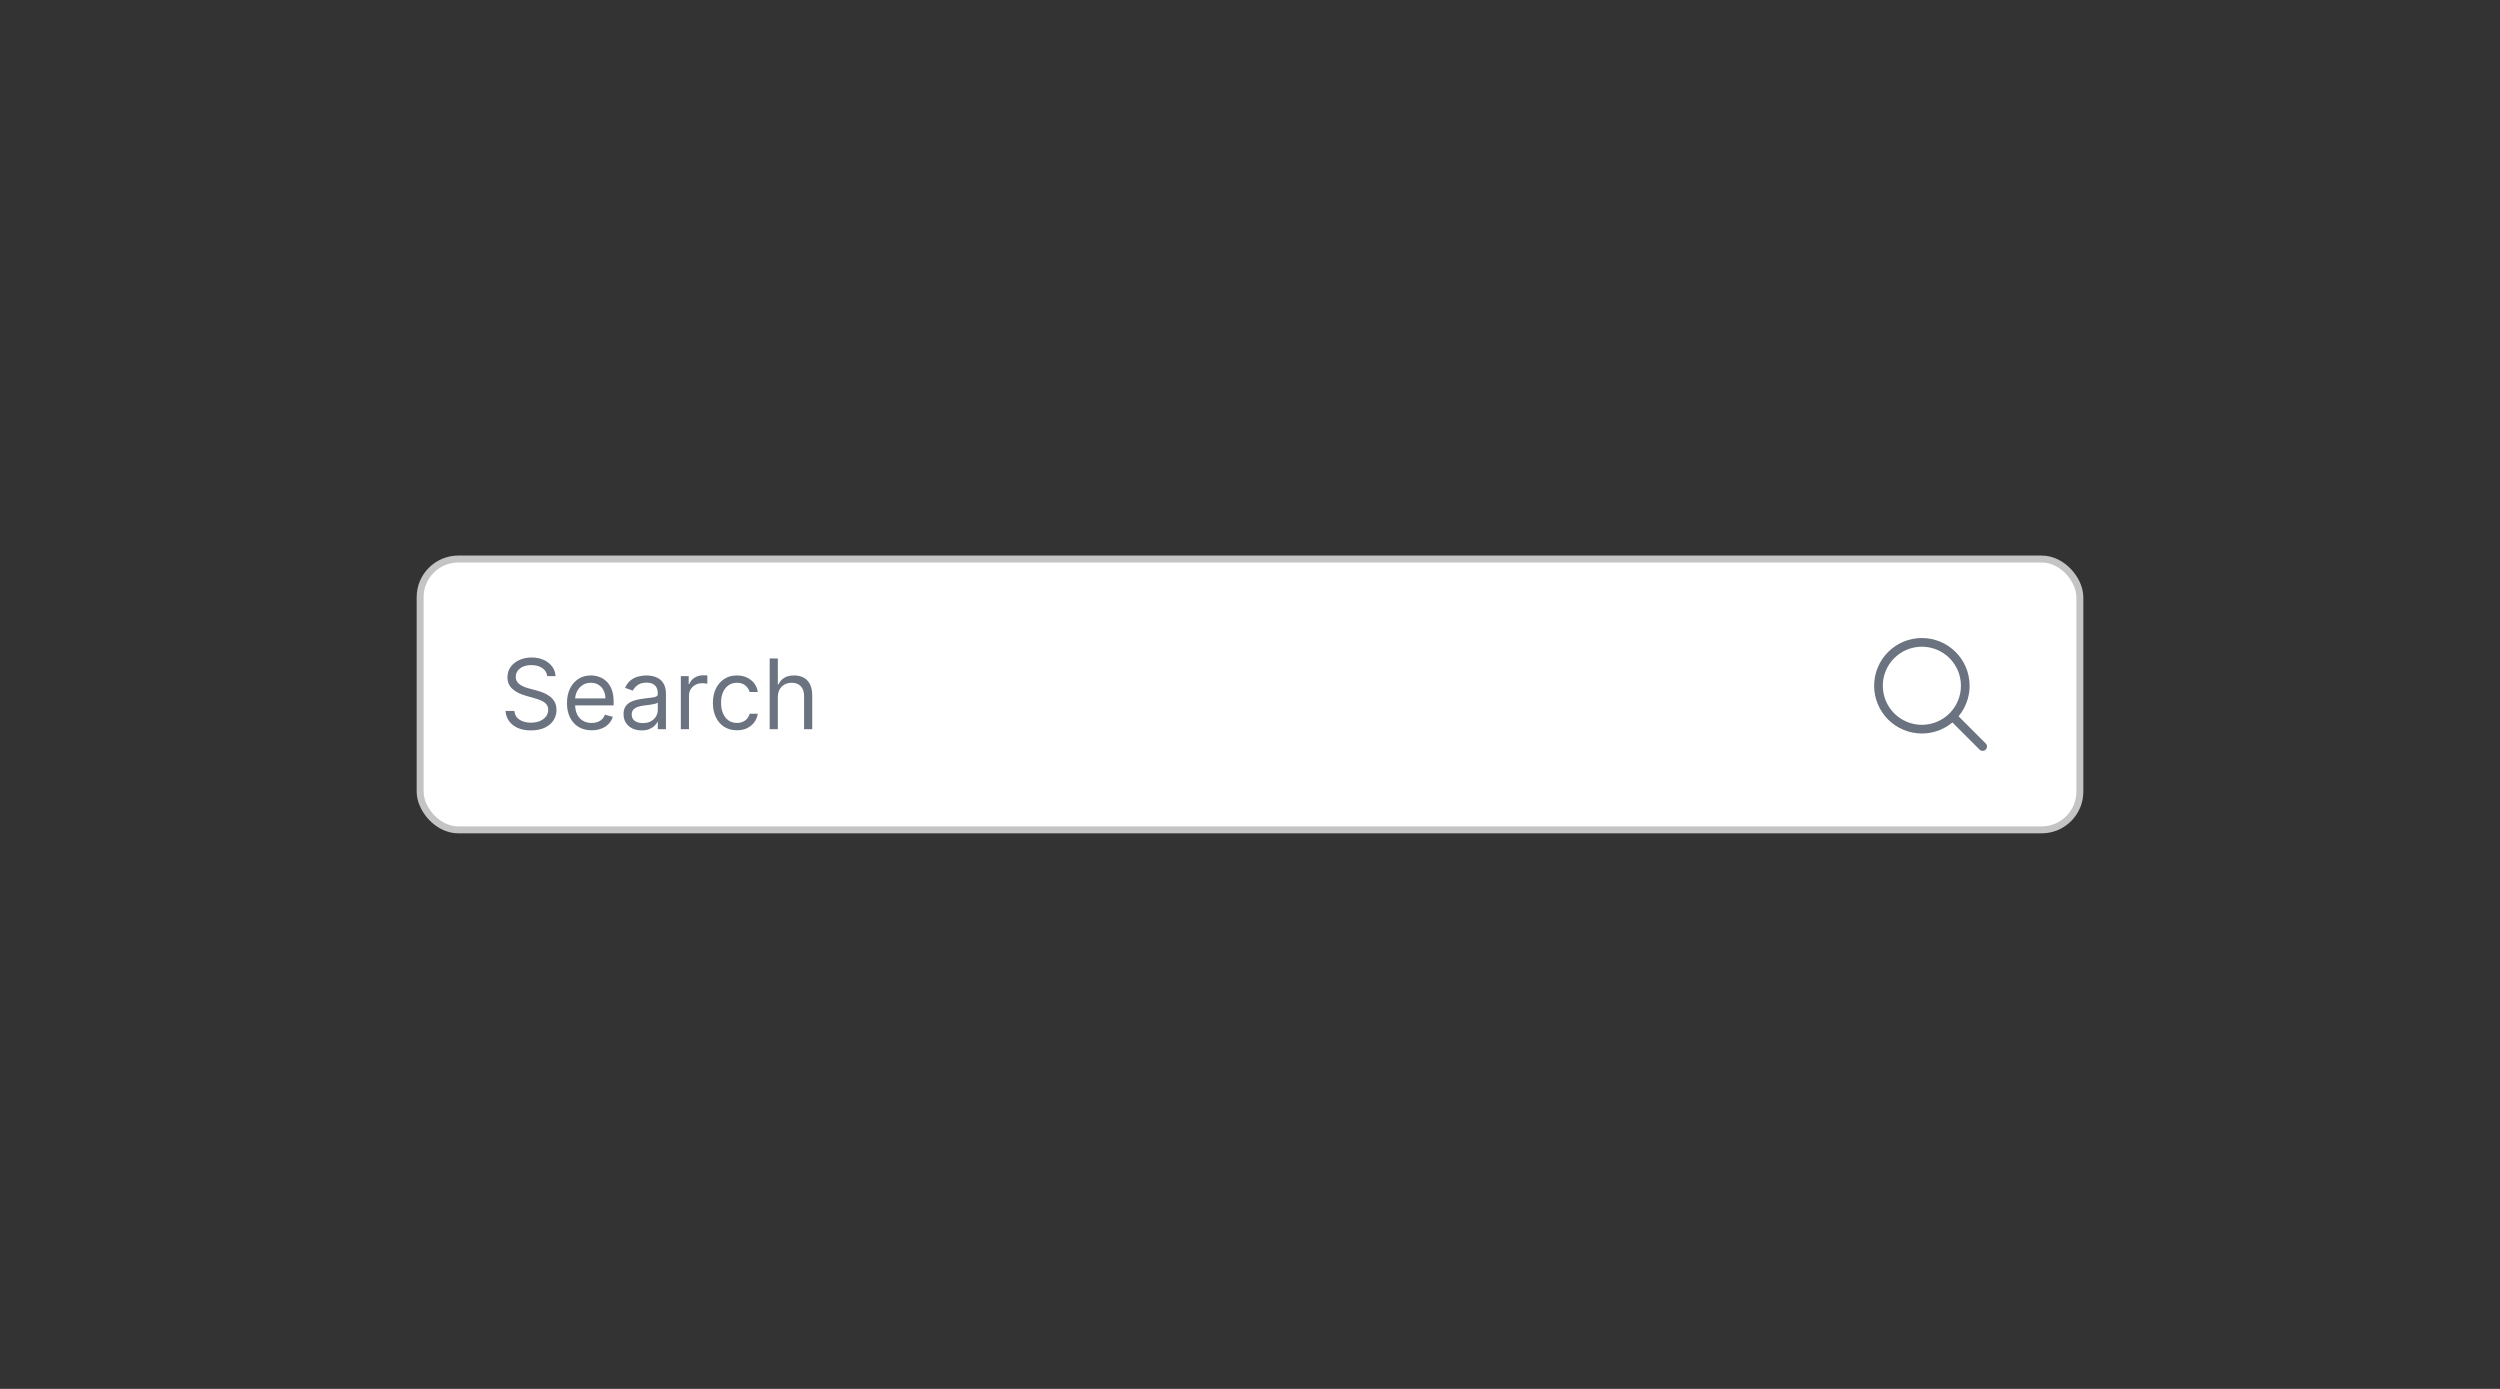 <svg width="360" height="200" viewBox="0 0 360 200" fill="none" xmlns="http://www.w3.org/2000/svg">
<rect x="0" y="0" width="360" height="200" fill="#333333" stroke="none"/>
<rect x="60.5" y="80.5" width="239" height="39" rx="5.5" fill="white"/>
<path d="M78.801 97.364C78.742 96.86 78.499 96.469 78.075 96.19C77.651 95.912 77.131 95.773 76.514 95.773C76.063 95.773 75.669 95.846 75.331 95.992C74.996 96.137 74.734 96.338 74.546 96.593C74.36 96.848 74.267 97.138 74.267 97.463C74.267 97.735 74.332 97.969 74.461 98.164C74.594 98.356 74.763 98.517 74.968 98.646C75.174 98.772 75.389 98.877 75.614 98.96C75.84 99.039 76.047 99.104 76.236 99.153L77.27 99.432C77.535 99.501 77.83 99.597 78.155 99.72C78.483 99.843 78.796 100.01 79.094 100.222C79.396 100.431 79.645 100.7 79.84 101.028C80.036 101.356 80.133 101.759 80.133 102.236C80.133 102.786 79.989 103.283 79.701 103.727C79.416 104.171 78.998 104.524 78.448 104.786C77.901 105.048 77.237 105.179 76.454 105.179C75.725 105.179 75.094 105.061 74.56 104.826C74.03 104.591 73.612 104.263 73.308 103.842C73.006 103.421 72.835 102.932 72.796 102.375H74.068C74.101 102.759 74.231 103.078 74.456 103.33C74.685 103.578 74.973 103.764 75.321 103.886C75.672 104.006 76.05 104.065 76.454 104.065C76.925 104.065 77.348 103.989 77.722 103.837C78.097 103.681 78.394 103.465 78.612 103.19C78.831 102.912 78.94 102.587 78.94 102.216C78.94 101.878 78.846 101.603 78.657 101.391C78.468 101.179 78.219 101.006 77.911 100.874C77.603 100.741 77.27 100.625 76.912 100.526L75.659 100.168C74.864 99.939 74.234 99.612 73.77 99.188C73.306 98.764 73.074 98.209 73.074 97.523C73.074 96.953 73.228 96.456 73.536 96.031C73.848 95.604 74.265 95.272 74.789 95.037C75.316 94.798 75.904 94.679 76.554 94.679C77.21 94.679 77.794 94.797 78.304 95.032C78.814 95.264 79.219 95.582 79.517 95.987C79.819 96.391 79.978 96.85 79.994 97.364H78.801ZM85.203 105.159C84.468 105.159 83.833 104.997 83.299 104.672C82.769 104.344 82.36 103.886 82.071 103.3C81.786 102.71 81.644 102.024 81.644 101.241C81.644 100.459 81.786 99.77 82.071 99.173C82.36 98.573 82.761 98.106 83.274 97.771C83.791 97.433 84.395 97.264 85.084 97.264C85.482 97.264 85.874 97.331 86.262 97.463C86.65 97.596 87.003 97.811 87.321 98.109C87.639 98.404 87.893 98.796 88.082 99.283C88.271 99.77 88.365 100.37 88.365 101.082V101.58H82.479V100.565H87.172C87.172 100.134 87.086 99.75 86.913 99.412C86.745 99.074 86.502 98.807 86.188 98.612C85.876 98.416 85.508 98.318 85.084 98.318C84.617 98.318 84.212 98.434 83.871 98.666C83.533 98.895 83.273 99.193 83.09 99.561C82.908 99.929 82.817 100.323 82.817 100.744V101.42C82.817 101.997 82.916 102.486 83.115 102.887C83.317 103.285 83.597 103.588 83.955 103.797C84.313 104.002 84.729 104.105 85.203 104.105C85.511 104.105 85.79 104.062 86.038 103.976C86.29 103.886 86.507 103.754 86.69 103.578C86.872 103.399 87.013 103.177 87.112 102.912L88.246 103.23C88.127 103.615 87.926 103.953 87.644 104.244C87.363 104.533 87.015 104.758 86.6 104.92C86.186 105.08 85.72 105.159 85.203 105.159ZM92.397 105.179C91.913 105.179 91.474 105.088 91.08 104.906C90.685 104.72 90.372 104.453 90.14 104.105C89.908 103.754 89.792 103.33 89.792 102.832C89.792 102.395 89.878 102.04 90.051 101.768C90.223 101.493 90.453 101.278 90.742 101.122C91.03 100.966 91.348 100.85 91.696 100.774C92.047 100.695 92.4 100.632 92.755 100.585C93.219 100.526 93.595 100.481 93.884 100.451C94.175 100.418 94.388 100.363 94.52 100.287C94.656 100.211 94.724 100.078 94.724 99.889V99.849C94.724 99.359 94.59 98.978 94.321 98.706C94.056 98.434 93.653 98.298 93.113 98.298C92.553 98.298 92.114 98.421 91.796 98.666C91.478 98.912 91.254 99.173 91.124 99.452L90.011 99.054C90.21 98.59 90.475 98.229 90.806 97.97C91.141 97.708 91.506 97.526 91.9 97.423C92.298 97.317 92.689 97.264 93.073 97.264C93.319 97.264 93.6 97.294 93.918 97.354C94.24 97.41 94.55 97.528 94.848 97.707C95.15 97.886 95.4 98.156 95.599 98.517C95.798 98.878 95.897 99.362 95.897 99.969V105H94.724V103.966H94.664C94.585 104.132 94.452 104.309 94.266 104.498C94.081 104.687 93.834 104.848 93.526 104.98C93.218 105.113 92.841 105.179 92.397 105.179ZM92.576 104.125C93.04 104.125 93.431 104.034 93.749 103.852C94.071 103.669 94.313 103.434 94.475 103.146C94.641 102.857 94.724 102.554 94.724 102.236V101.162C94.674 101.222 94.565 101.276 94.396 101.326C94.23 101.372 94.038 101.414 93.819 101.45C93.604 101.483 93.393 101.513 93.188 101.54C92.986 101.563 92.821 101.583 92.695 101.599C92.391 101.639 92.106 101.704 91.84 101.793C91.579 101.879 91.366 102.01 91.204 102.186C91.045 102.358 90.965 102.594 90.965 102.892C90.965 103.3 91.116 103.608 91.418 103.817C91.723 104.022 92.109 104.125 92.576 104.125ZM98.039 105V97.364H99.172V98.517H99.252C99.391 98.139 99.643 97.833 100.007 97.597C100.372 97.362 100.783 97.244 101.24 97.244C101.327 97.244 101.434 97.246 101.564 97.249C101.693 97.253 101.791 97.258 101.857 97.264V98.457C101.817 98.447 101.726 98.433 101.583 98.413C101.444 98.389 101.297 98.378 101.141 98.378C100.77 98.378 100.438 98.456 100.147 98.612C99.858 98.764 99.63 98.976 99.461 99.248C99.295 99.516 99.212 99.823 99.212 100.168V105H98.039ZM106.118 105.159C105.402 105.159 104.785 104.99 104.268 104.652C103.751 104.314 103.353 103.848 103.075 103.255C102.797 102.662 102.657 101.984 102.657 101.222C102.657 100.446 102.8 99.762 103.085 99.168C103.373 98.572 103.774 98.106 104.288 97.771C104.805 97.433 105.408 97.264 106.098 97.264C106.635 97.264 107.118 97.364 107.549 97.562C107.98 97.761 108.333 98.04 108.608 98.398C108.883 98.756 109.054 99.173 109.12 99.651H107.947C107.858 99.303 107.659 98.994 107.35 98.726C107.046 98.454 106.635 98.318 106.118 98.318C105.66 98.318 105.259 98.438 104.914 98.676C104.573 98.912 104.306 99.245 104.114 99.675C103.925 100.103 103.831 100.605 103.831 101.182C103.831 101.772 103.923 102.286 104.109 102.723C104.298 103.161 104.563 103.5 104.904 103.742C105.249 103.984 105.654 104.105 106.118 104.105C106.422 104.105 106.699 104.052 106.948 103.946C107.196 103.84 107.407 103.688 107.579 103.489C107.752 103.29 107.874 103.051 107.947 102.773H109.12C109.054 103.223 108.89 103.629 108.628 103.991C108.37 104.349 108.027 104.634 107.599 104.846C107.175 105.055 106.681 105.159 106.118 105.159ZM112.009 100.406V105H110.836V94.818H112.009V98.557H112.108C112.287 98.162 112.556 97.849 112.914 97.617C113.275 97.382 113.756 97.264 114.355 97.264C114.876 97.264 115.332 97.369 115.723 97.577C116.114 97.783 116.417 98.099 116.632 98.527C116.851 98.951 116.961 99.492 116.961 100.148V105H115.787V100.227C115.787 99.621 115.63 99.152 115.315 98.82C115.003 98.486 114.571 98.318 114.017 98.318C113.633 98.318 113.288 98.399 112.983 98.562C112.682 98.724 112.443 98.961 112.267 99.273C112.095 99.584 112.009 99.962 112.009 100.406Z" fill="#6B7280"/>
<path d="M285.5 107.5L281.169 103.169M281.169 103.169C282.341 101.997 283 100.407 283 98.749C283 97.092 282.341 95.502 281.169 94.33C279.997 93.158 278.407 92.499 276.75 92.499C275.092 92.499 273.502 93.158 272.33 94.33C271.158 95.502 270.499 97.092 270.499 98.749C270.499 100.407 271.158 101.997 272.33 103.169C273.502 104.341 275.092 105 276.75 105C278.407 105 279.997 104.341 281.169 103.169V103.169Z" stroke="#6B7280" stroke-width="1.25" stroke-linecap="round" stroke-linejoin="round"/>
<rect x="60.5" y="80.5" width="239" height="39" rx="5.5" stroke="#C4C4C4"/>
</svg>
